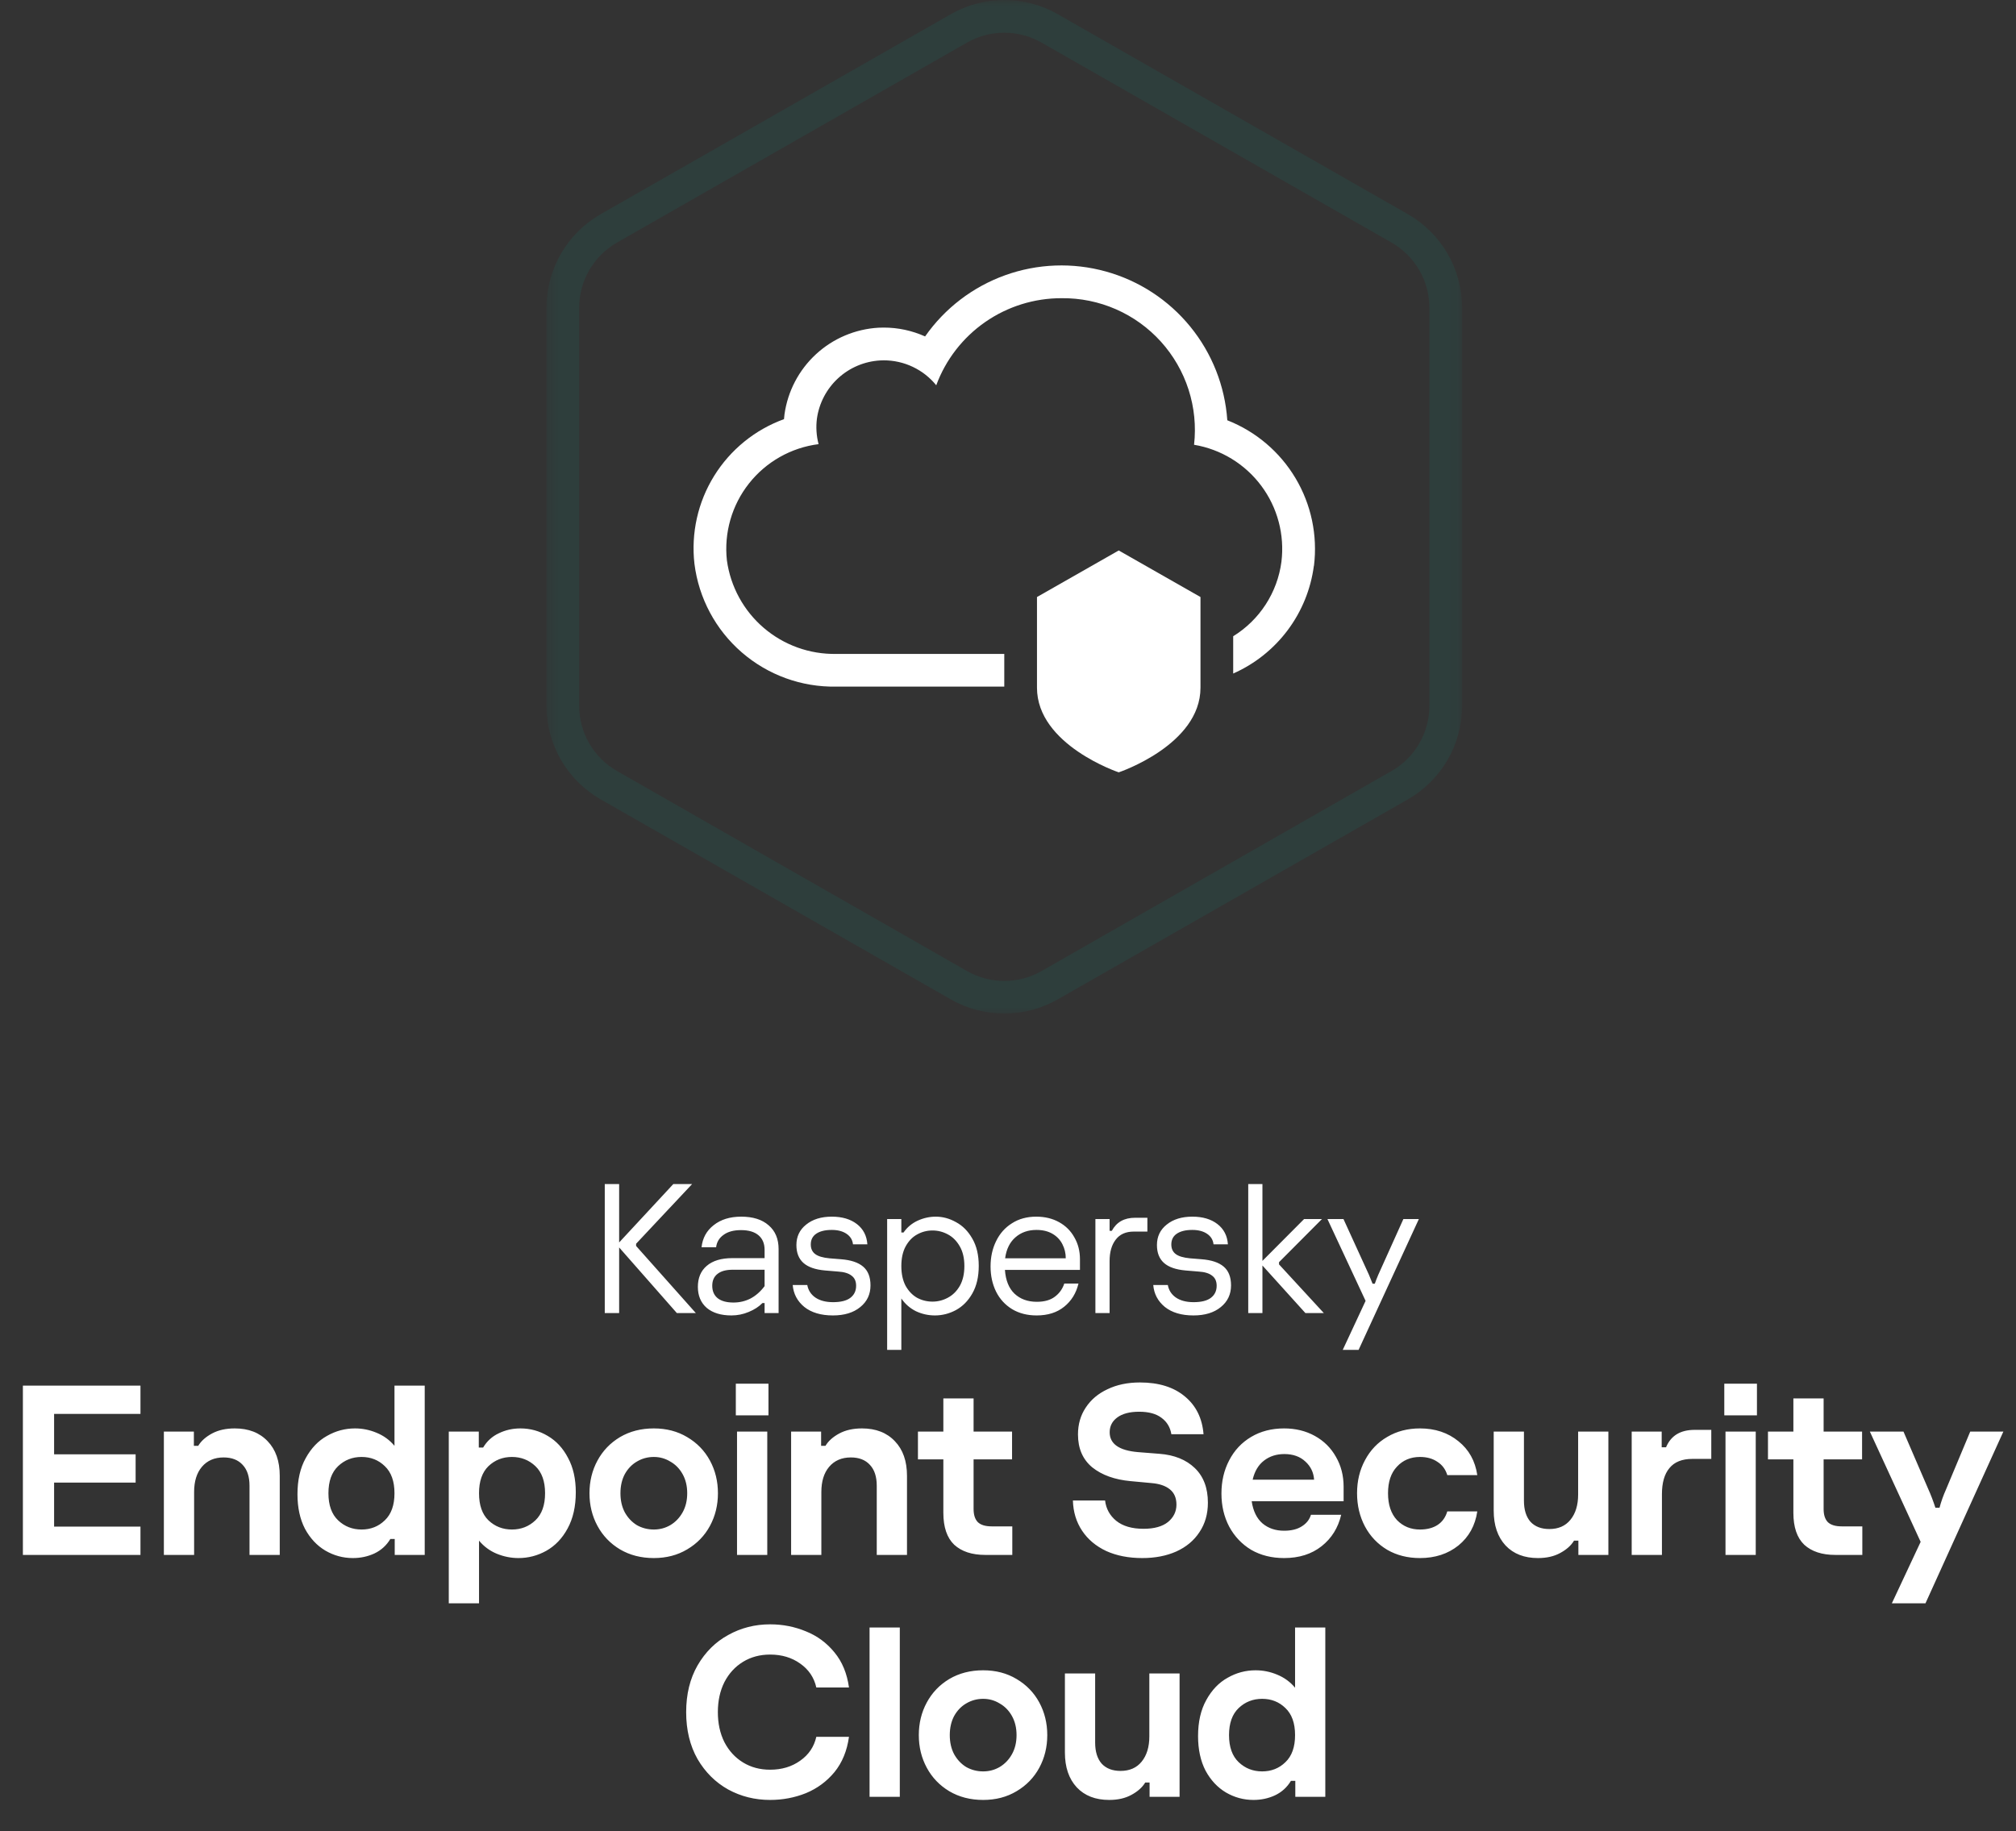 <svg width="175" height="159" viewBox="0 0 175 159" fill="none" xmlns="http://www.w3.org/2000/svg"><rect x="0" y="0" width="175" height="159" fill="#333333" stroke="none"/><mask id="mask0_102_12840" style="mask-type:luminance" maskUnits="userSpaceOnUse" x="47" y="0" width="80" height="88"><path d="M126.918 0H47.435V88H126.918V0Z" fill="white"/></mask><g mask="url(#mask0_102_12840)"><path d="M87.177 2.839C88.31 2.839 89.424 3.135 90.408 3.697L120.797 21.062C121.793 21.633 122.621 22.456 123.198 23.45C123.774 24.443 124.078 25.571 124.08 26.719V61.282C124.078 62.43 123.774 63.558 123.197 64.551C122.621 65.544 121.793 66.367 120.797 66.938L90.408 84.31C89.424 84.871 88.31 85.167 87.177 85.167C86.043 85.167 84.929 84.871 83.945 84.31L53.556 66.938C52.56 66.367 51.732 65.544 51.156 64.551C50.579 63.558 50.275 62.43 50.273 61.282V26.719C50.275 25.571 50.579 24.443 51.155 23.45C51.732 22.456 52.56 21.633 53.556 21.062L83.945 3.697C84.929 3.135 86.043 2.839 87.177 2.839ZM87.177 0C85.549 0 83.949 0.425 82.535 1.232L52.147 18.593C50.715 19.412 49.524 20.595 48.697 22.022C47.869 23.449 47.434 25.07 47.435 26.719V61.282C47.434 62.931 47.87 64.552 48.697 65.979C49.525 67.405 50.715 68.588 52.147 69.406L82.535 86.768C83.949 87.575 85.549 88 87.177 88C88.804 88 90.404 87.575 91.818 86.768L122.206 69.406C123.638 68.588 124.828 67.405 125.656 65.979C126.484 64.552 126.919 62.931 126.918 61.282V26.719C126.919 25.07 126.484 23.449 125.657 22.022C124.829 20.595 123.639 19.412 122.206 18.593L91.818 1.232C90.404 0.425 88.804 0 87.177 0Z" fill="#00A88E" fill-opacity="0.1"/><path d="M114.052 49.123C113.786 51.152 113.002 53.079 111.775 54.717C110.548 56.355 108.92 57.651 107.048 58.477V55.24C108.182 54.541 109.146 53.598 109.87 52.48C110.595 51.362 111.061 50.097 111.235 48.776C111.524 46.432 110.896 44.066 109.483 42.173C108.07 40.281 105.981 39.006 103.651 38.616C103.834 37.005 103.671 35.373 103.175 33.829C102.678 32.285 101.859 30.865 100.772 29.661C99.685 28.458 98.355 27.499 96.869 26.849C95.383 26.199 93.776 25.872 92.155 25.89C89.785 25.884 87.47 26.606 85.523 27.958C83.577 29.31 82.092 31.227 81.271 33.45C80.721 32.772 80.026 32.227 79.237 31.852C78.449 31.477 77.586 31.284 76.713 31.285C76.609 31.285 76.506 31.288 76.403 31.294C75.047 31.371 73.759 31.915 72.759 32.833C71.759 33.752 71.107 34.988 70.915 36.333C70.818 37.078 70.866 37.834 71.057 38.561C68.674 38.864 66.504 40.09 65.016 41.976C63.527 43.862 62.839 46.257 63.098 48.646C63.41 50.927 64.548 53.014 66.296 54.512C68.044 56.01 70.281 56.815 72.583 56.774H87.177V59.613H72.583C69.579 59.667 66.661 58.608 64.39 56.64C62.119 54.673 60.656 51.935 60.282 48.954C59.977 46.291 60.578 43.602 61.988 41.323C63.399 39.044 65.536 37.306 68.055 36.391C68.067 36.249 68.081 36.107 68.098 35.975C68.378 33.971 69.344 32.126 70.831 30.755C72.318 29.383 74.235 28.57 76.255 28.452C76.408 28.452 76.56 28.441 76.712 28.441C77.95 28.439 79.174 28.702 80.303 29.21C82.014 26.763 84.442 24.906 87.252 23.896C90.062 22.886 93.117 22.772 95.994 23.571C98.872 24.369 101.431 26.04 103.319 28.354C105.207 30.667 106.332 33.51 106.537 36.489C109.014 37.462 111.097 39.231 112.459 41.518C113.821 43.805 114.384 46.479 114.06 49.121" fill="white"/><path d="M97.112 47.792L90.016 51.835V59.705C90.016 64.681 97.112 67.056 97.112 67.056C97.112 67.056 104.209 64.681 104.209 59.705V51.835L97.112 47.792Z" fill="white"/></g><path d="M55.217 108.176L60.401 114H58.753L53.745 108.304V114H52.497V102.8H53.745V107.872L58.449 102.8H60.081L55.217 107.984V108.176ZM64.339 105.632C65.363 105.632 66.158 105.883 66.723 106.384C67.299 106.875 67.587 107.563 67.587 108.448V114H66.371V113.136H66.179C65.881 113.445 65.486 113.701 64.995 113.904C64.515 114.107 64.014 114.208 63.491 114.208C62.585 114.208 61.87 113.989 61.347 113.552C60.835 113.104 60.579 112.496 60.579 111.728C60.579 110.949 60.835 110.341 61.347 109.904C61.87 109.456 62.611 109.232 63.571 109.232H66.371V108.512C66.371 107.968 66.195 107.547 65.843 107.248C65.491 106.949 64.985 106.8 64.323 106.8C63.683 106.8 63.177 106.939 62.803 107.216C62.43 107.483 62.217 107.84 62.163 108.288H60.899C60.985 107.488 61.337 106.848 61.955 106.368C62.574 105.877 63.369 105.632 64.339 105.632ZM63.667 113.088C64.201 113.088 64.697 112.971 65.155 112.736C65.614 112.491 66.019 112.133 66.371 111.664V110.24H63.603C63.017 110.24 62.574 110.363 62.275 110.608C61.977 110.843 61.827 111.184 61.827 111.632C61.827 112.101 61.987 112.464 62.307 112.72C62.627 112.965 63.081 113.088 63.667 113.088ZM72.3 114.208C71.266 114.208 70.439 113.963 69.82 113.472C69.212 112.971 68.876 112.336 68.812 111.568H70.076C70.162 112.027 70.396 112.389 70.78 112.656C71.175 112.923 71.687 113.056 72.316 113.056C72.978 113.056 73.474 112.933 73.804 112.688C74.146 112.432 74.316 112.08 74.316 111.632C74.316 111.237 74.183 110.944 73.916 110.752C73.66 110.549 73.276 110.432 72.764 110.4L71.612 110.304C70.77 110.229 70.146 110.011 69.74 109.648C69.335 109.285 69.132 108.768 69.132 108.096C69.132 107.36 69.415 106.768 69.98 106.32C70.546 105.861 71.287 105.632 72.204 105.632C73.1 105.632 73.826 105.845 74.38 106.272C74.935 106.699 75.239 107.285 75.292 108.032H74.044C74.002 107.648 73.815 107.344 73.484 107.12C73.154 106.896 72.727 106.784 72.204 106.784C71.618 106.784 71.164 106.896 70.844 107.12C70.535 107.333 70.38 107.643 70.38 108.048C70.38 108.411 70.508 108.688 70.764 108.88C71.02 109.072 71.431 109.195 71.996 109.248L72.988 109.328C73.852 109.392 74.498 109.605 74.924 109.968C75.351 110.331 75.564 110.875 75.564 111.6C75.564 112.379 75.266 113.008 74.668 113.488C74.082 113.968 73.292 114.208 72.3 114.208ZM77.009 117.2V105.84H78.241V107.008H78.433C78.742 106.56 79.147 106.219 79.649 105.984C80.161 105.749 80.689 105.632 81.233 105.632C81.841 105.632 82.427 105.792 82.993 106.112C83.569 106.421 84.038 106.896 84.401 107.536C84.774 108.176 84.961 108.965 84.961 109.904C84.961 110.853 84.774 111.653 84.401 112.304C84.038 112.944 83.563 113.424 82.977 113.744C82.401 114.053 81.793 114.208 81.153 114.208C80.577 114.208 80.027 114.085 79.505 113.84C78.993 113.584 78.571 113.216 78.241 112.736V117.2H77.009ZM80.945 113.008C81.414 113.008 81.857 112.896 82.273 112.672C82.699 112.448 83.046 112.107 83.313 111.648C83.579 111.179 83.713 110.603 83.713 109.92C83.713 109.237 83.579 108.667 83.313 108.208C83.046 107.739 82.699 107.392 82.273 107.168C81.857 106.944 81.414 106.832 80.945 106.832C80.465 106.832 80.017 106.949 79.601 107.184C79.195 107.408 78.865 107.755 78.609 108.224C78.363 108.683 78.241 109.248 78.241 109.92C78.241 110.592 78.363 111.163 78.609 111.632C78.865 112.091 79.195 112.437 79.601 112.672C80.017 112.896 80.465 113.008 80.945 113.008ZM93.746 110.256H87.234C87.298 111.163 87.575 111.851 88.066 112.32C88.567 112.789 89.212 113.024 90.002 113.024C90.652 113.024 91.17 112.88 91.554 112.592C91.948 112.304 92.226 111.92 92.386 111.44H93.618C93.415 112.283 92.999 112.955 92.37 113.456C91.751 113.957 90.956 114.208 89.986 114.208C89.175 114.208 88.466 114.027 87.858 113.664C87.25 113.291 86.786 112.784 86.466 112.144C86.146 111.493 85.986 110.763 85.986 109.952C85.986 109.141 86.146 108.411 86.466 107.76C86.786 107.099 87.244 106.581 87.842 106.208C88.439 105.824 89.143 105.632 89.954 105.632C90.7 105.632 91.362 105.792 91.938 106.112C92.514 106.432 92.956 106.875 93.266 107.44C93.586 107.995 93.746 108.624 93.746 109.328V110.256ZM92.514 109.248C92.514 108.811 92.418 108.405 92.226 108.032C92.034 107.648 91.746 107.344 91.362 107.12C90.978 106.896 90.514 106.784 89.97 106.784C89.244 106.784 88.636 106.997 88.146 107.424C87.655 107.851 87.356 108.459 87.25 109.248H92.514ZM95.087 114V105.84H96.319V106.864H96.511C96.916 106.107 97.588 105.728 98.527 105.728H99.599V106.928H98.415C97.722 106.928 97.199 107.163 96.847 107.632C96.495 108.091 96.319 108.709 96.319 109.488V114H95.087ZM103.597 114.208C102.562 114.208 101.736 113.963 101.117 113.472C100.509 112.971 100.173 112.336 100.109 111.568H101.373C101.458 112.027 101.693 112.389 102.077 112.656C102.472 112.923 102.984 113.056 103.613 113.056C104.274 113.056 104.77 112.933 105.101 112.688C105.442 112.432 105.613 112.08 105.613 111.632C105.613 111.237 105.48 110.944 105.213 110.752C104.957 110.549 104.573 110.432 104.061 110.4L102.909 110.304C102.066 110.229 101.442 110.011 101.037 109.648C100.632 109.285 100.429 108.768 100.429 108.096C100.429 107.36 100.712 106.768 101.277 106.32C101.842 105.861 102.584 105.632 103.501 105.632C104.397 105.632 105.122 105.845 105.677 106.272C106.232 106.699 106.536 107.285 106.589 108.032H105.341C105.298 107.648 105.112 107.344 104.781 107.12C104.45 106.896 104.024 106.784 103.501 106.784C102.914 106.784 102.461 106.896 102.141 107.12C101.832 107.333 101.677 107.643 101.677 108.048C101.677 108.411 101.805 108.688 102.061 108.88C102.317 109.072 102.728 109.195 103.293 109.248L104.285 109.328C105.149 109.392 105.794 109.605 106.221 109.968C106.648 110.331 106.861 110.875 106.861 111.6C106.861 112.379 106.562 113.008 105.965 113.488C105.378 113.968 104.589 114.208 103.597 114.208ZM111.026 109.776L114.914 114H113.314L109.586 109.872V114H108.354V102.8H109.586V109.472L113.202 105.84H114.754L111.026 109.584V109.776ZM116.557 117.2L118.541 112.944L115.229 105.84H116.621L118.829 110.672C118.935 110.917 119.042 111.179 119.149 111.456H119.341C119.415 111.232 119.517 110.971 119.645 110.672L121.821 105.84H123.165L117.933 117.2H116.557ZM12.193 135H1.987V120.3H12.193V122.757H4.696V126.264H11.773V128.721H4.696V132.543H12.193V135ZM14.225 135V124.29H16.829V125.529H17.207C17.459 125.109 17.858 124.752 18.404 124.458C18.95 124.164 19.608 124.017 20.378 124.017C21.582 124.017 22.534 124.388 23.234 125.13C23.934 125.858 24.284 126.859 24.284 128.133V135H21.659V128.994C21.659 128.21 21.463 127.608 21.071 127.188C20.679 126.754 20.126 126.537 19.412 126.537C18.614 126.537 17.984 126.81 17.522 127.356C17.074 127.888 16.85 128.616 16.85 129.54V135H14.225ZM30.631 135.273C29.777 135.273 28.979 135.056 28.237 134.622C27.509 134.188 26.921 133.558 26.473 132.732C26.039 131.892 25.822 130.891 25.822 129.729C25.822 128.497 26.06 127.454 26.536 126.6C27.012 125.732 27.628 125.088 28.384 124.668C29.14 124.234 29.952 124.017 30.82 124.017C31.464 124.017 32.087 124.143 32.689 124.395C33.305 124.647 33.823 125.025 34.243 125.529V120.3H36.868V135H34.264V133.614H33.886C33.55 134.174 33.088 134.594 32.5 134.874C31.926 135.14 31.303 135.273 30.631 135.273ZM31.387 132.795C32.185 132.795 32.857 132.529 33.403 131.997C33.963 131.465 34.243 130.681 34.243 129.645C34.243 128.609 33.963 127.825 33.403 127.293C32.857 126.761 32.185 126.495 31.387 126.495C30.589 126.495 29.91 126.761 29.35 127.293C28.79 127.825 28.51 128.609 28.51 129.645C28.51 130.681 28.79 131.465 29.35 131.997C29.91 132.529 30.589 132.795 31.387 132.795ZM38.957 139.2V124.29H41.561V125.676H41.939C42.275 125.116 42.73 124.703 43.304 124.437C43.878 124.157 44.501 124.017 45.173 124.017C46.027 124.017 46.818 124.234 47.546 124.668C48.288 125.102 48.876 125.739 49.31 126.579C49.758 127.405 49.982 128.399 49.982 129.561C49.982 130.793 49.744 131.843 49.268 132.711C48.806 133.565 48.19 134.209 47.42 134.643C46.664 135.063 45.859 135.273 45.005 135.273C44.361 135.273 43.731 135.147 43.115 134.895C42.513 134.643 42.002 134.265 41.582 133.761V139.2H38.957ZM44.438 132.795C45.236 132.795 45.915 132.529 46.475 131.997C47.035 131.465 47.315 130.681 47.315 129.645C47.315 128.609 47.035 127.825 46.475 127.293C45.915 126.761 45.236 126.495 44.438 126.495C43.64 126.495 42.961 126.761 42.401 127.293C41.855 127.825 41.582 128.609 41.582 129.645C41.582 130.681 41.855 131.465 42.401 131.997C42.961 132.529 43.64 132.795 44.438 132.795ZM56.756 135.273C55.65 135.273 54.67 135.021 53.816 134.517C52.976 134.013 52.325 133.334 51.863 132.48C51.401 131.626 51.17 130.681 51.17 129.645C51.17 128.609 51.401 127.664 51.863 126.81C52.325 125.956 52.976 125.277 53.816 124.773C54.67 124.269 55.65 124.017 56.756 124.017C57.848 124.017 58.814 124.269 59.654 124.773C60.508 125.277 61.166 125.956 61.628 126.81C62.09 127.664 62.321 128.609 62.321 129.645C62.321 130.681 62.09 131.626 61.628 132.48C61.166 133.334 60.508 134.013 59.654 134.517C58.814 135.021 57.848 135.273 56.756 135.273ZM56.756 132.795C57.274 132.795 57.75 132.669 58.184 132.417C58.632 132.151 58.989 131.78 59.255 131.304C59.521 130.828 59.654 130.275 59.654 129.645C59.654 129.015 59.521 128.462 59.255 127.986C58.989 127.51 58.632 127.146 58.184 126.894C57.75 126.628 57.274 126.495 56.756 126.495C56.224 126.495 55.734 126.628 55.286 126.894C54.852 127.146 54.502 127.51 54.236 127.986C53.984 128.462 53.858 129.015 53.858 129.645C53.858 130.275 53.984 130.828 54.236 131.304C54.502 131.78 54.852 132.151 55.286 132.417C55.734 132.669 56.224 132.795 56.756 132.795ZM66.603 135H63.978V124.29H66.603V135ZM66.708 122.883H63.873V120.132H66.708V122.883ZM68.673 135V124.29H71.277V125.529H71.655C71.907 125.109 72.306 124.752 72.852 124.458C73.398 124.164 74.056 124.017 74.826 124.017C76.03 124.017 76.982 124.388 77.682 125.13C78.382 125.858 78.732 126.859 78.732 128.133V135H76.107V128.994C76.107 128.21 75.911 127.608 75.519 127.188C75.127 126.754 74.574 126.537 73.86 126.537C73.062 126.537 72.432 126.81 71.97 127.356C71.522 127.888 71.298 128.616 71.298 129.54V135H68.673ZM85.521 135C84.373 135 83.477 134.706 82.833 134.118C82.203 133.516 81.888 132.592 81.888 131.346V126.705H79.683V124.29H81.888V121.413H84.513V124.29H87.852V126.705H84.513V131.01C84.513 131.514 84.632 131.892 84.87 132.144C85.122 132.396 85.528 132.522 86.088 132.522H87.873V135H85.521ZM99.161 135.273C97.971 135.273 96.928 135.07 96.032 134.664C95.136 134.244 94.436 133.656 93.932 132.9C93.428 132.144 93.162 131.269 93.134 130.275H95.927C96.011 130.989 96.333 131.577 96.893 132.039C97.467 132.501 98.258 132.732 99.266 132.732C100.19 132.732 100.897 132.536 101.387 132.144C101.877 131.738 102.122 131.234 102.122 130.632C102.122 130.058 101.933 129.617 101.555 129.309C101.177 129.001 100.645 128.819 99.959 128.763L98.153 128.595C96.767 128.469 95.654 128.07 94.814 127.398C93.988 126.712 93.575 125.76 93.575 124.542C93.575 123.66 93.799 122.883 94.247 122.211C94.695 121.525 95.325 120.993 96.137 120.615C96.949 120.223 97.887 120.027 98.951 120.027C100.589 120.027 101.891 120.433 102.857 121.245C103.823 122.043 104.362 123.135 104.474 124.521H101.681C101.583 123.919 101.296 123.443 100.82 123.093C100.358 122.743 99.714 122.568 98.888 122.568C98.062 122.568 97.425 122.736 96.977 123.072C96.543 123.394 96.326 123.821 96.326 124.353C96.326 125.361 97.145 125.935 98.783 126.075L100.652 126.222C101.94 126.32 102.962 126.733 103.718 127.461C104.474 128.189 104.852 129.19 104.852 130.464C104.852 131.444 104.607 132.298 104.117 133.026C103.641 133.754 102.969 134.314 102.101 134.706C101.247 135.084 100.267 135.273 99.161 135.273ZM116.633 130.338H108.653C108.779 131.192 109.094 131.836 109.598 132.27C110.102 132.69 110.725 132.9 111.467 132.9C112.097 132.9 112.608 132.774 113 132.522C113.406 132.27 113.672 131.934 113.798 131.514H116.423C116.157 132.648 115.59 133.558 114.722 134.244C113.854 134.93 112.769 135.273 111.467 135.273C110.389 135.273 109.437 135.035 108.611 134.559C107.799 134.069 107.162 133.397 106.7 132.543C106.252 131.689 106.028 130.73 106.028 129.666C106.028 128.602 106.252 127.643 106.7 126.789C107.148 125.921 107.785 125.242 108.611 124.752C109.437 124.262 110.389 124.017 111.467 124.017C112.461 124.017 113.35 124.234 114.134 124.668C114.918 125.102 115.527 125.704 115.961 126.474C116.409 127.244 116.633 128.112 116.633 129.078V130.338ZM114.071 128.469C114.029 127.839 113.777 127.314 113.315 126.894C112.853 126.46 112.244 126.243 111.488 126.243C110.802 126.243 110.214 126.432 109.724 126.81C109.234 127.188 108.905 127.741 108.737 128.469H114.071ZM123.26 135.273C122.196 135.273 121.251 135.035 120.425 134.559C119.599 134.069 118.955 133.397 118.493 132.543C118.031 131.675 117.8 130.709 117.8 129.645C117.8 128.581 118.031 127.622 118.493 126.768C118.955 125.9 119.599 125.228 120.425 124.752C121.251 124.262 122.196 124.017 123.26 124.017C124.576 124.017 125.689 124.388 126.599 125.13C127.509 125.858 128.055 126.838 128.237 128.07H125.633C125.479 127.566 125.192 127.181 124.772 126.915C124.366 126.635 123.862 126.495 123.26 126.495C122.448 126.495 121.783 126.775 121.265 127.335C120.747 127.881 120.488 128.651 120.488 129.645C120.488 130.639 120.747 131.416 121.265 131.976C121.797 132.522 122.462 132.795 123.26 132.795C123.876 132.795 124.387 132.662 124.793 132.396C125.199 132.13 125.479 131.738 125.633 131.22H128.237C128.055 132.452 127.509 133.439 126.599 134.181C125.689 134.909 124.576 135.273 123.26 135.273ZM133.505 135.273C132.315 135.273 131.377 134.909 130.691 134.181C130.005 133.439 129.662 132.431 129.662 131.157V124.29H132.287V130.296C132.287 131.08 132.476 131.689 132.854 132.123C133.246 132.543 133.792 132.753 134.492 132.753C135.276 132.753 135.885 132.487 136.319 131.955C136.767 131.409 136.991 130.674 136.991 129.75V124.29H139.616V135H137.012V133.761H136.634C136.382 134.181 135.983 134.538 135.437 134.832C134.905 135.126 134.261 135.273 133.505 135.273ZM141.64 135V124.29H144.244V125.655H144.622C145.042 124.647 145.868 124.143 147.1 124.143H148.549V126.663H146.911C146.015 126.663 145.35 126.929 144.916 127.461C144.482 127.979 144.265 128.735 144.265 129.729V135H141.64ZM152.408 135H149.783V124.29H152.408V135ZM152.513 122.883H149.678V120.132H152.513V122.883ZM159.308 135C158.16 135 157.264 134.706 156.62 134.118C155.99 133.516 155.675 132.592 155.675 131.346V126.705H153.47V124.29H155.675V121.413H158.3V124.29H161.639V126.705H158.3V131.01C158.3 131.514 158.419 131.892 158.657 132.144C158.909 132.396 159.315 132.522 159.875 132.522H161.66V135H159.308ZM164.224 139.2L166.723 133.866L162.313 124.29H165.232L167.395 129.309C167.605 129.771 167.808 130.303 168.004 130.905H168.361C168.501 130.373 168.69 129.841 168.928 129.309L171.028 124.29H173.905L167.143 139.2H164.224ZM66.85 156.273C65.534 156.273 64.323 155.972 63.217 155.37C62.111 154.754 61.222 153.872 60.55 152.724C59.892 151.562 59.563 150.204 59.563 148.65C59.563 147.096 59.892 145.745 60.55 144.597C61.222 143.435 62.111 142.553 63.217 141.951C64.323 141.335 65.534 141.027 66.85 141.027C67.942 141.027 68.978 141.23 69.958 141.636C70.938 142.028 71.764 142.637 72.436 143.463C73.108 144.275 73.528 145.29 73.696 146.508H70.861C70.665 145.64 70.196 144.947 69.454 144.429C68.726 143.911 67.858 143.652 66.85 143.652C65.968 143.652 65.184 143.862 64.498 144.282C63.812 144.702 63.273 145.29 62.881 146.046C62.503 146.802 62.314 147.67 62.314 148.65C62.314 149.63 62.503 150.498 62.881 151.254C63.273 152.01 63.812 152.598 64.498 153.018C65.184 153.438 65.968 153.648 66.85 153.648C67.858 153.648 68.726 153.389 69.454 152.871C70.196 152.353 70.665 151.66 70.861 150.792H73.696C73.528 152.01 73.108 153.032 72.436 153.858C71.764 154.67 70.938 155.279 69.958 155.685C68.978 156.077 67.942 156.273 66.85 156.273ZM78.108 156H75.483V141.3H78.108V156ZM85.344 156.273C84.238 156.273 83.258 156.021 82.404 155.517C81.564 155.013 80.913 154.334 80.451 153.48C79.989 152.626 79.758 151.681 79.758 150.645C79.758 149.609 79.989 148.664 80.451 147.81C80.913 146.956 81.564 146.277 82.404 145.773C83.258 145.269 84.238 145.017 85.344 145.017C86.436 145.017 87.402 145.269 88.242 145.773C89.096 146.277 89.754 146.956 90.216 147.81C90.678 148.664 90.909 149.609 90.909 150.645C90.909 151.681 90.678 152.626 90.216 153.48C89.754 154.334 89.096 155.013 88.242 155.517C87.402 156.021 86.436 156.273 85.344 156.273ZM85.344 153.795C85.862 153.795 86.338 153.669 86.772 153.417C87.22 153.151 87.577 152.78 87.843 152.304C88.109 151.828 88.242 151.275 88.242 150.645C88.242 150.015 88.109 149.462 87.843 148.986C87.577 148.51 87.22 148.146 86.772 147.894C86.338 147.628 85.862 147.495 85.344 147.495C84.812 147.495 84.322 147.628 83.874 147.894C83.44 148.146 83.09 148.51 82.824 148.986C82.572 149.462 82.446 150.015 82.446 150.645C82.446 151.275 82.572 151.828 82.824 152.304C83.09 152.78 83.44 153.151 83.874 153.417C84.322 153.669 84.812 153.795 85.344 153.795ZM96.283 156.273C95.093 156.273 94.155 155.909 93.469 155.181C92.783 154.439 92.44 153.431 92.44 152.157V145.29H95.065V151.296C95.065 152.08 95.254 152.689 95.632 153.123C96.024 153.543 96.57 153.753 97.27 153.753C98.054 153.753 98.663 153.487 99.097 152.955C99.545 152.409 99.769 151.674 99.769 150.75V145.29H102.394V156H99.79V154.761H99.412C99.16 155.181 98.761 155.538 98.215 155.832C97.683 156.126 97.039 156.273 96.283 156.273ZM108.807 156.273C107.953 156.273 107.155 156.056 106.413 155.622C105.685 155.188 105.097 154.558 104.649 153.732C104.215 152.892 103.998 151.891 103.998 150.729C103.998 149.497 104.236 148.454 104.712 147.6C105.188 146.732 105.804 146.088 106.56 145.668C107.316 145.234 108.128 145.017 108.996 145.017C109.64 145.017 110.263 145.143 110.865 145.395C111.481 145.647 111.999 146.025 112.419 146.529V141.3H115.044V156H112.44V154.614H112.062C111.726 155.174 111.264 155.594 110.676 155.874C110.102 156.14 109.479 156.273 108.807 156.273ZM109.563 153.795C110.361 153.795 111.033 153.529 111.579 152.997C112.139 152.465 112.419 151.681 112.419 150.645C112.419 149.609 112.139 148.825 111.579 148.293C111.033 147.761 110.361 147.495 109.563 147.495C108.765 147.495 108.086 147.761 107.526 148.293C106.966 148.825 106.686 149.609 106.686 150.645C106.686 151.681 106.966 152.465 107.526 152.997C108.086 153.529 108.765 153.795 109.563 153.795Z" fill="white"/></svg>